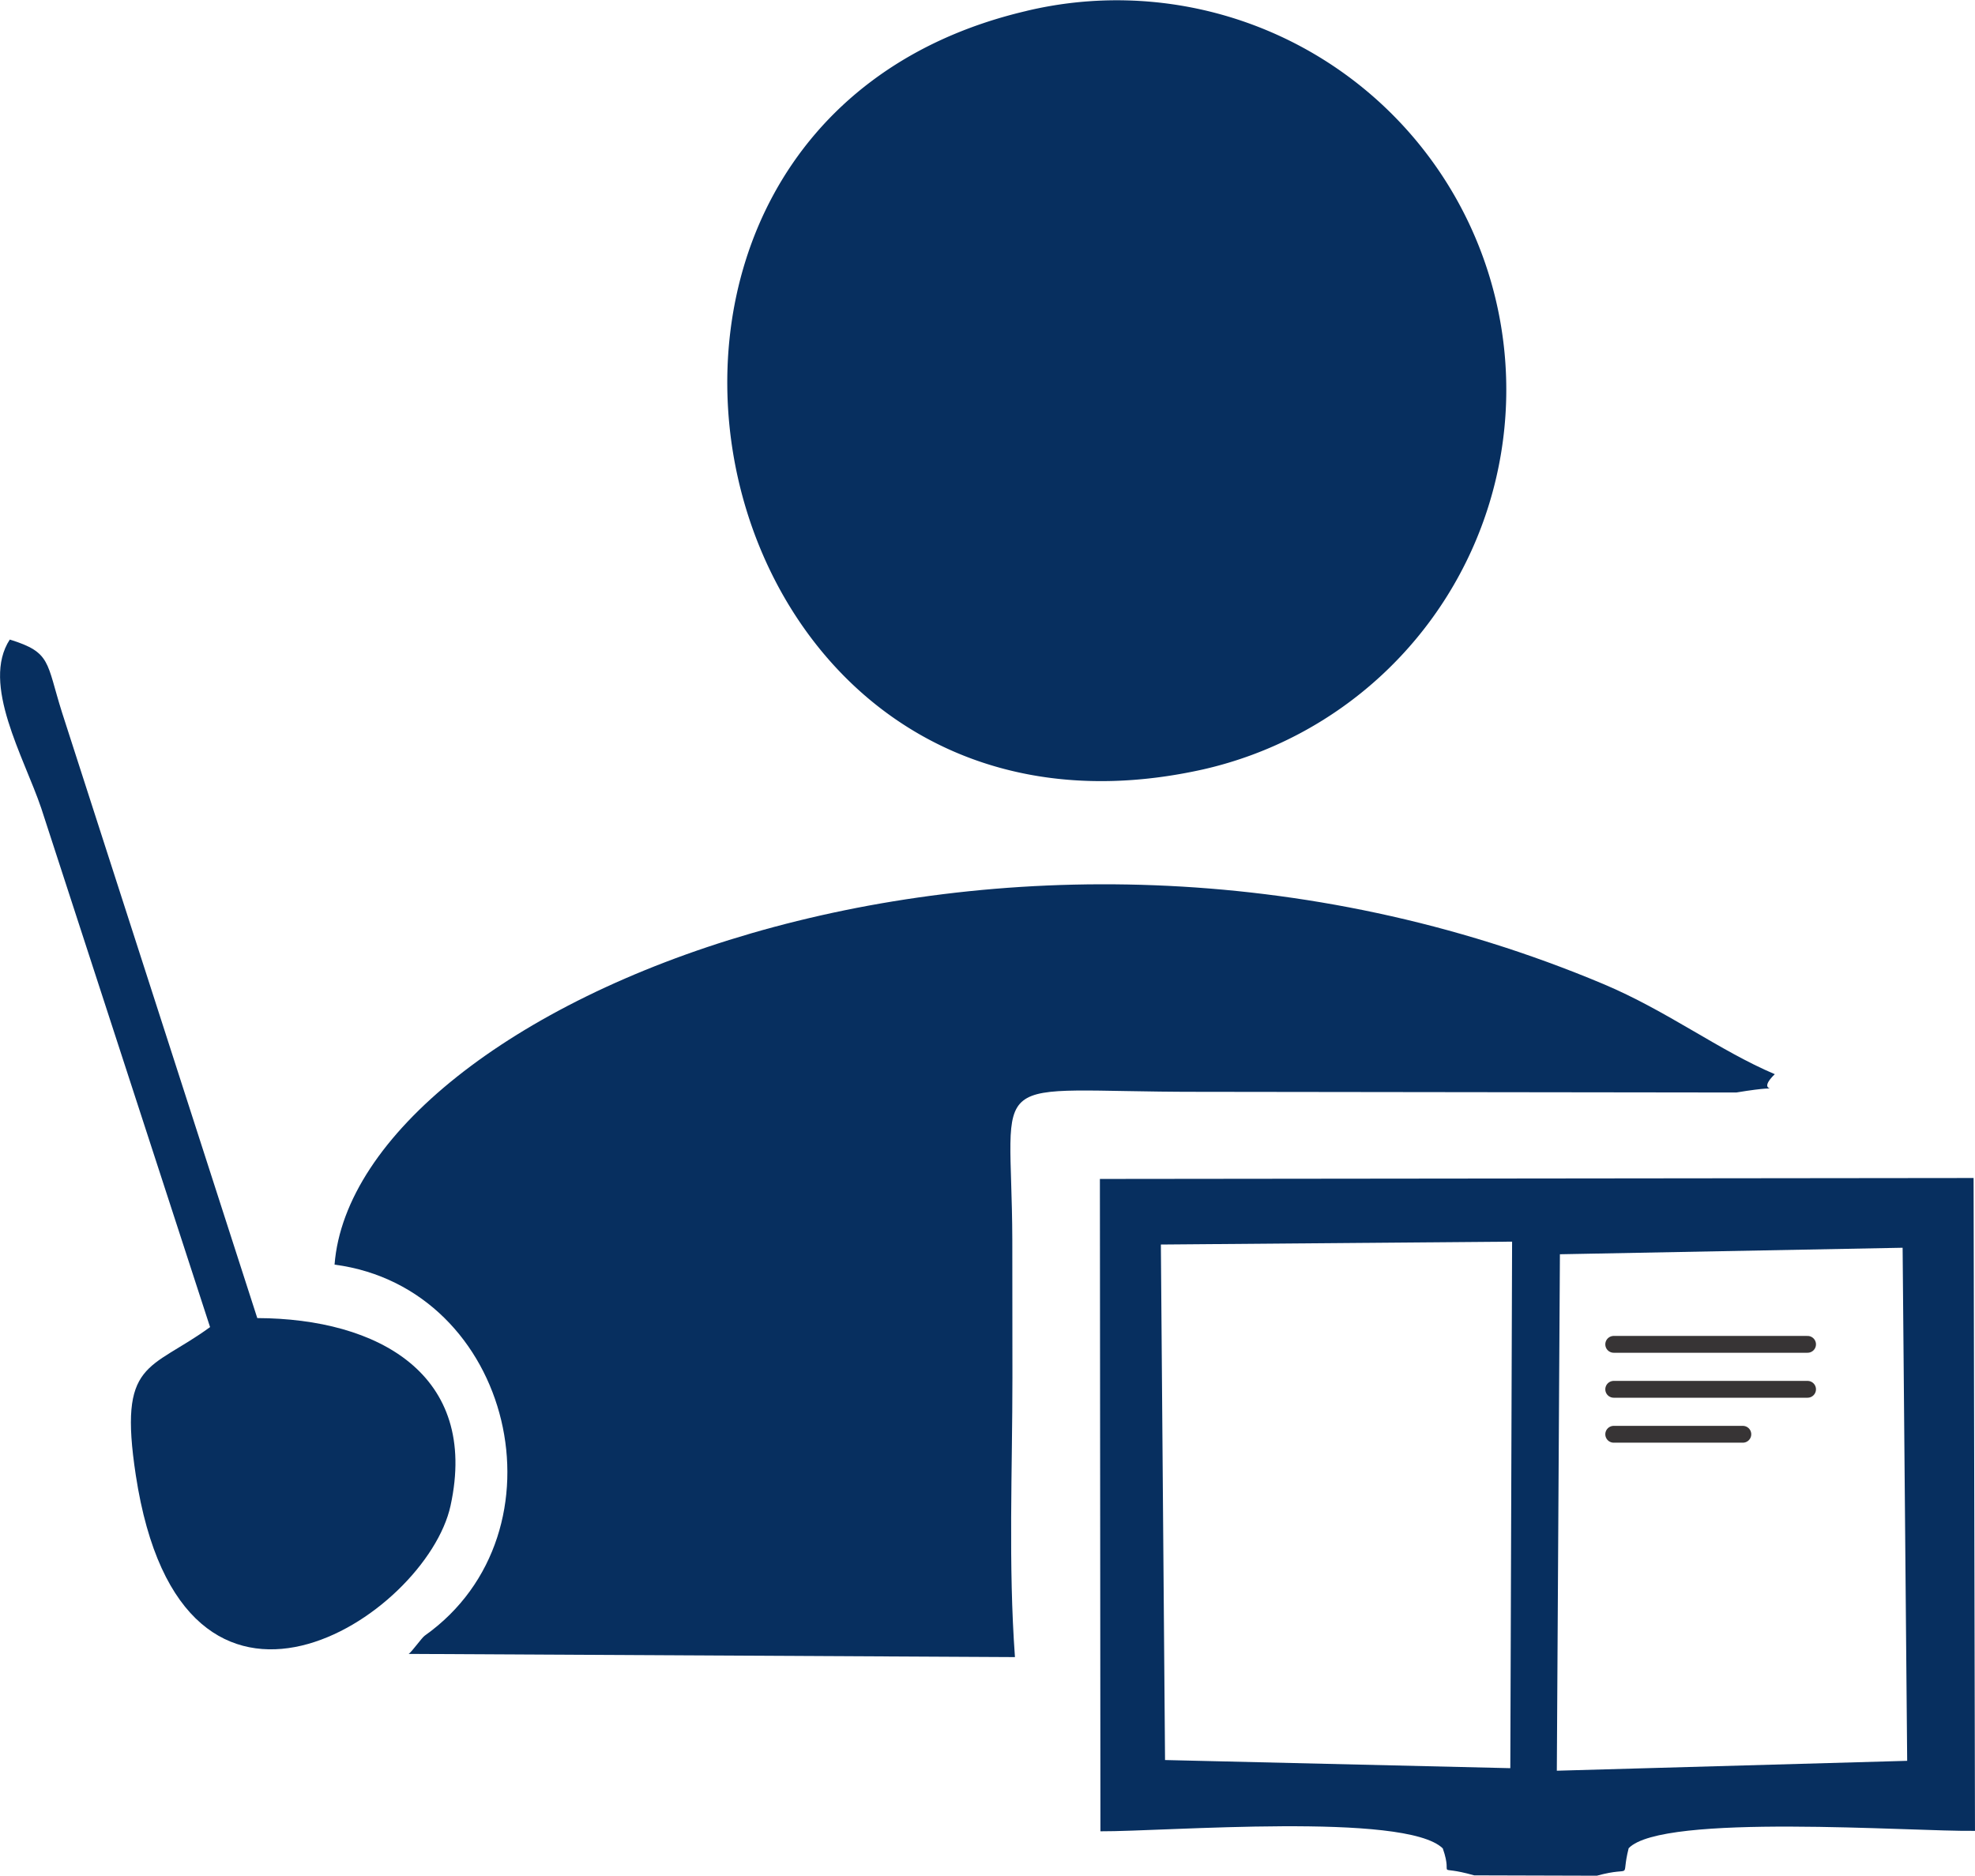 <svg xmlns="http://www.w3.org/2000/svg" width="117.389" height="111.505" viewBox="0 0 117.389 111.505">
  <g id="Group_1605" data-name="Group 1605" transform="translate(-1350 -894)">
    <g id="Group_530" data-name="Group 530" transform="translate(-166.668 35)">
      <path id="Path_302" data-name="Path 302" d="M117.432,344.489l36.037.19c-.4-5.5-.15-11.112-.15-16.642q0-4.088-.007-8.177c-.033-10.32-1.925-8.778,11.031-8.784l32,.04c3.7-.611.839.322,2.289-1.089-3.289-1.394-6.4-3.765-10.188-5.358-35.67-15-74.227,1.392-75.416,16.679,10.617,1.4,14.015,15.922,5.356,22.06-.176.125-.776.977-.954,1.082Z" transform="translate(1423.525 612.828)" fill="#072f5f" fill-rule="evenodd"/>
      <path id="Path_303" data-name="Path 303" d="M263.459.637C234.1,7.5,243.523,52.529,273.963,45.723A23.148,23.148,0,1,0,263.459.635Z" transform="translate(1314.222 859.013)" fill="#072f5f" fill-rule="evenodd"/>
      <path id="Path_304" data-name="Path 304" d="M398.9,402.519l20.37-.387.271,30.5-20.824.588Zm-2.842-.75-.106,31.3-20.522-.484-.248-30.644Zm-4.119,36.071c.672,1.914-.614.9,1.867,1.6l7.292.021c2.28-.626,1.383.373,1.888-1.633,2-2.106,16.837-.977,20.585-1.033l-.083-38.809-51.93.056.032,38.779c3.876.018,18.127-1.154,20.346,1.015Z" transform="translate(1210.485 531.041)" fill="#072f5f" fill-rule="evenodd"/>
      <path id="Path_307" data-name="Path 307" d="M12.493,256.933c-3.605,2.625-5.46,1.934-4.413,8.8,2.75,18.025,17.277,8.395,18.709,1.811,1.7-7.8-4.3-11.122-11.488-11.149L3.7,220.408c-.954-3.018-.632-3.582-3.109-4.348-1.721,2.632.843,6.985,1.869,10.024l10.036,30.85Z" transform="translate(1516.659 680.959)" fill="#072f5f" fill-rule="evenodd"/>
      <g id="Group_529" data-name="Group 529" transform="translate(1612.583 938.915)">
        <line id="Line_4" data-name="Line 4" x2="11.522" fill="none" stroke="#373435" stroke-linecap="round" stroke-width="1"/>
        <line id="Line_5" data-name="Line 5" x2="11.522" transform="translate(0 2.673)" fill="none" stroke="#373435" stroke-linecap="round" stroke-width="1"/>
        <line id="Line_6" data-name="Line 6" x2="7.675" transform="translate(0 5.346)" fill="none" stroke="#373435" stroke-linecap="round" stroke-width="1"/>
      </g>
    </g>
  </g>
</svg>
